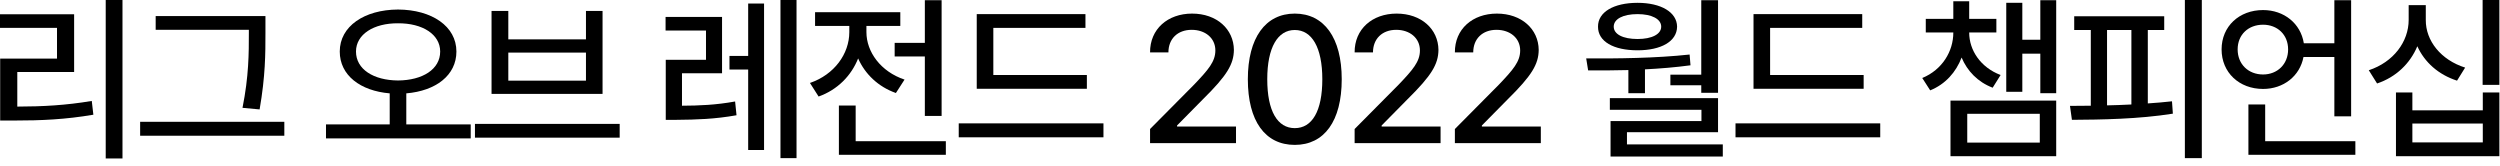 <?xml version="1.0" encoding="utf-8"?>
<svg xmlns="http://www.w3.org/2000/svg" fill="none" height="100%" overflow="visible" preserveAspectRatio="none" style="display: block;" viewBox="0 0 332 22" width="100%">
<g id="Vector">
<path d="M322.145 2.648C322.121 5.414 324.16 7.969 327.371 8.977L326.293 10.711C323.82 9.914 321.981 8.262 321.02 6.141C320.07 8.426 318.195 10.242 315.676 11.086L314.574 9.328C317.856 8.25 319.871 5.531 319.871 2.648V0.68H322.145V2.648ZM331.918 0V11.273H329.692V0H331.918ZM320.363 12.281V14.648H329.715V12.281H331.918V20.742H318.184V12.281H320.363ZM320.363 18.914H329.715V16.406H320.363V18.914Z" fill="black"/>
<path d="M312.23 0.023V15.445H310.003V7.57H305.902C305.421 10.102 303.253 11.812 300.534 11.812C297.37 11.812 295.027 9.633 295.027 6.562C295.027 3.492 297.37 1.336 300.534 1.336C303.323 1.336 305.527 3.117 305.948 5.742H310.003V0.023H312.23ZM312.792 18.75V20.555H298.589V13.875H300.816V18.75H312.792ZM300.534 3.281C298.589 3.281 297.159 4.594 297.159 6.562C297.159 8.531 298.589 9.891 300.534 9.891C302.433 9.891 303.862 8.531 303.862 6.562C303.862 4.594 302.433 3.281 300.534 3.281Z" fill="black"/>
<path d="M292.401 0V21H290.151V0H292.401ZM287.408 2.156V3.984H285.229V13.734C286.319 13.664 287.397 13.57 288.44 13.453L288.557 15.094C284.01 15.82 279.018 15.891 275.151 15.914L274.893 14.062L277.658 14.039V3.984H275.455V2.156H287.408ZM279.815 13.992C280.869 13.969 281.959 13.934 283.049 13.875V3.984H279.815V13.992Z" fill="black"/>
<path d="M273.064 0.023V12.375H270.954V7.125H268.564V12.188H266.431V0.375H268.564V5.273H270.954V0.023H273.064ZM273.064 13.359V20.742H259.025V13.359H273.064ZM261.251 15.117V18.938H270.884V15.117H261.251ZM261.509 4.336C261.509 6.656 263.009 8.953 265.681 9.961L264.626 11.648C262.634 10.887 261.251 9.422 260.501 7.641C259.763 9.574 258.357 11.18 256.329 12L255.275 10.359C257.947 9.258 259.4 6.797 259.4 4.336V4.312H255.743V2.508H259.4V0.164H261.509V2.508H265.118V4.312H261.509V4.336Z" fill="black"/>
<path d="M247.492 9.961V11.789H232.867V1.875H247.304V3.703H235.07V9.961H247.492ZM249.695 16.383V18.234H230.476V16.383H249.695Z" fill="black"/>
<path d="M228.155 0.023V12.328H225.928V11.32H221.827V9.914H225.928V0.023H228.155ZM210.647 7.758C214.702 7.781 219.858 7.734 224.381 7.242L224.498 8.672C222.518 8.941 220.467 9.105 218.452 9.211V12.375H216.248V9.305C214.35 9.352 212.545 9.363 210.905 9.352L210.647 7.758ZM228.155 13.031V17.555H216.061V19.172H228.788V20.789H213.881V16.078H225.952V14.578H213.788V13.031H228.155ZM217.467 0.375C220.584 0.375 222.694 1.617 222.717 3.539C222.694 5.508 220.584 6.68 217.467 6.68C214.28 6.68 212.194 5.508 212.217 3.539C212.194 1.617 214.28 0.375 217.467 0.375ZM217.467 1.875C215.522 1.875 214.303 2.531 214.303 3.539C214.303 4.547 215.522 5.18 217.467 5.18C219.366 5.18 220.608 4.547 220.608 3.539C220.608 2.531 219.366 1.875 217.467 1.875Z" fill="black"/>
<path d="M193.208 19.008V17.133L199.09 11.203C200.942 9.258 201.879 8.18 201.879 6.703C201.879 5.039 200.52 3.961 198.739 3.961C196.864 3.961 195.645 5.156 195.645 6.961H193.208C193.184 3.867 195.551 1.805 198.786 1.805C202.067 1.805 204.317 3.867 204.34 6.633C204.317 8.531 203.426 10.031 200.239 13.172L196.793 16.664V16.805H204.622V19.008H193.208Z" fill="black"/>
<path d="M179.894 19.008V17.133L185.777 11.203C187.628 9.258 188.566 8.18 188.566 6.703C188.566 5.039 187.207 3.961 185.425 3.961C183.55 3.961 182.332 5.156 182.332 6.961H179.894C179.871 3.867 182.238 1.805 185.472 1.805C188.753 1.805 191.003 3.867 191.027 6.633C191.003 8.531 190.113 10.031 186.925 13.172L183.48 16.664V16.805H191.308V19.008H179.894Z" fill="black"/>
<path d="M171.948 19.242C168.01 19.242 165.713 16.078 165.713 10.523C165.713 5.016 168.057 1.805 171.948 1.805C175.838 1.805 178.182 5.016 178.182 10.523C178.182 16.078 175.862 19.242 171.948 19.242ZM171.948 17.016C174.245 17.016 175.604 14.766 175.604 10.523C175.604 6.305 174.221 3.984 171.948 3.984C169.674 3.984 168.292 6.305 168.292 10.523C168.292 14.766 169.651 17.016 171.948 17.016Z" fill="black"/>
<path d="M152.728 19.008V17.133L158.611 11.203C160.462 9.258 161.4 8.18 161.4 6.703C161.4 5.039 160.041 3.961 158.259 3.961C156.384 3.961 155.166 5.156 155.166 6.961H152.728C152.705 3.867 155.072 1.805 158.306 1.805C161.587 1.805 163.837 3.867 163.861 6.633C163.837 8.531 162.947 10.031 159.759 13.172L156.314 16.664V16.805H164.142V19.008H152.728Z" fill="black"/>
<path d="M144.336 9.961V11.789H129.711V1.875H144.148V3.703H131.914V9.961H144.336ZM146.539 16.383V18.234H127.32V16.383H146.539Z" fill="black"/>
<path d="M125.046 0.023V15.398H122.819V7.5H118.811V5.695H122.819V0.023H125.046ZM125.608 18.75V20.555H111.405V14.016H113.632V18.75H125.608ZM115.061 4.266C115.061 6.891 116.96 9.516 120.124 10.57L118.975 12.352C116.62 11.52 114.874 9.832 113.96 7.758C113.046 10.066 111.206 11.93 108.71 12.82L107.561 11.016C110.796 9.914 112.788 7.148 112.788 4.266V3.445H108.241V1.617H119.561V3.445H115.061V4.266Z" fill="black"/>
<path d="M95.888 2.25V9.727H90.568V14.039C92.853 14.027 95.033 13.945 97.623 13.477L97.81 15.305C94.904 15.82 92.513 15.891 89.865 15.914H88.412V7.945H93.756V4.055H88.388V2.25H95.888ZM105.779 0V21H103.646V0H105.779ZM101.467 0.469V19.922H99.357V9.234H96.873V7.43H99.357V0.469H101.467Z" fill="black"/>
<path d="M82.293 16.453V18.281H63.074V16.453H82.293ZM67.504 1.453V5.227H77.816V1.453H80.019V12.469H65.277V1.453H67.504ZM67.504 10.711H77.816V6.984H67.504V10.711Z" fill="black"/>
<path d="M52.854 1.266C57.354 1.289 60.612 3.492 60.612 6.844C60.612 9.996 57.882 12.07 53.956 12.398V16.523H62.511V18.375H43.292V16.523H51.753V12.398C47.85 12.07 45.12 9.996 45.12 6.844C45.12 3.492 48.378 1.289 52.854 1.266ZM52.854 3.094C49.62 3.07 47.276 4.57 47.276 6.844C47.276 9.211 49.62 10.664 52.854 10.688C56.112 10.664 58.456 9.211 58.456 6.844C58.456 4.57 56.112 3.07 52.854 3.094Z" fill="black"/>
<path d="M35.251 2.133V4.383C35.251 7.102 35.251 10.055 34.477 14.531L32.204 14.32C33.048 10.125 33.048 7.031 33.048 4.383V3.961H20.673V2.133H35.251ZM37.759 16.172V18.023H18.61V16.172H37.759Z" fill="black"/>
<path d="M16.266 0V21.047H14.039V0H16.266ZM9.844 1.898V9.562H2.297V14.156C5.695 14.145 8.672 13.992 12.188 13.406L12.398 15.234C8.672 15.867 5.508 16.008 1.805 16.008H0.023V7.781H7.57V3.703H0V1.898H9.844Z" fill="black"/>
</g>
</svg>